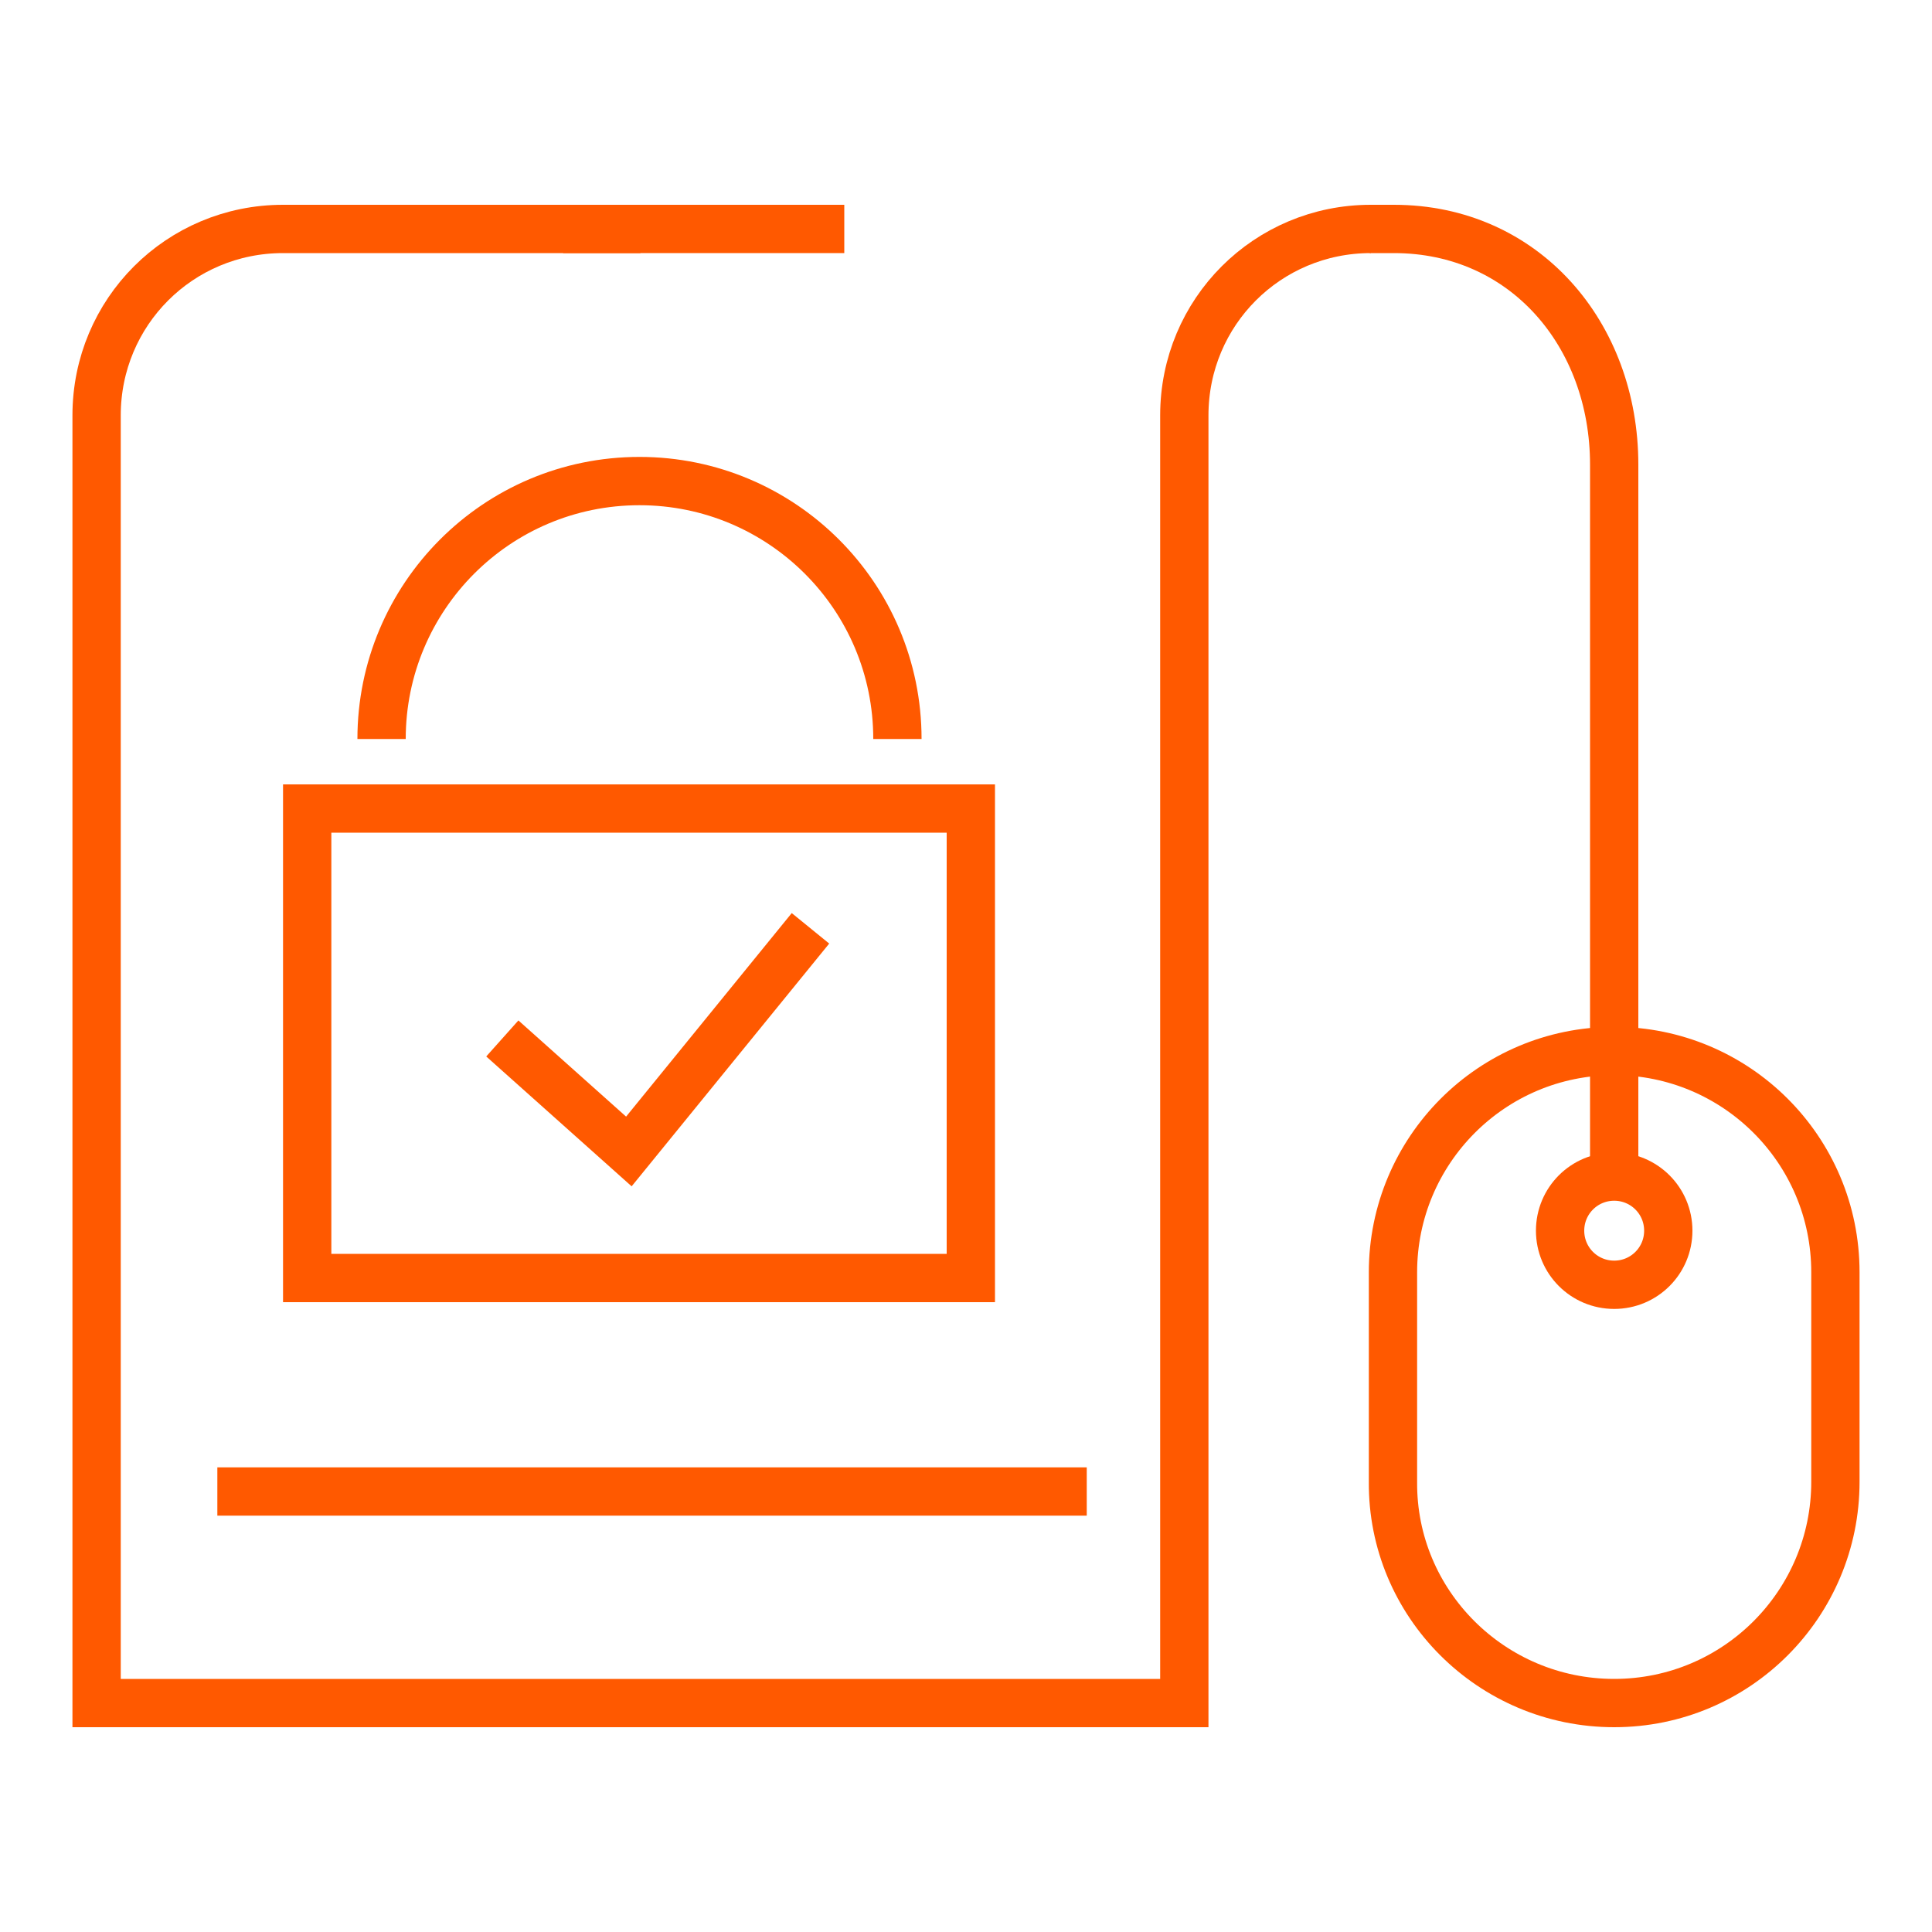 <svg xmlns="http://www.w3.org/2000/svg" x="0px" y="0px" viewBox="0 0 20 20">
<path fill="none" stroke="#ff5900" stroke-width="0.5" d="M14.19,2.37c-1.07,0-1.93,0.86-1.93,1.93v2.27v11.06H1V4.3c0-1.07,0.86-1.93,1.93-1.93h3.7"/>
<path fill="none" stroke="#ff5900" stroke-width="0.5" d="M16.71,17.63L16.71,17.63c1.27,0,2.29-1.03,2.29-2.29v-2.17c0-1.27-1.03-2.29-2.29-2.29h0
c-1.27,0-2.29,1.03-2.29,2.29v2.17C14.41,16.6,15.44,17.63,16.71,17.63z"/>
<path fill="none" stroke="#ff5900" stroke-width="0.5" d="M16.71,10.87V4.81c0-1.35-0.93-2.44-2.28-2.44h-0.25"/>
<line fill="none" stroke="#ff5900" stroke-width="0.5" x1="16.71" y1="12.18" x2="16.71" y2="10.87"/>
<path fill="none" stroke="#ff5900" stroke-width="0.5" d="M17.27,12.74c0,0.31-0.25,0.56-0.56,0.56c-0.31,0-0.56-0.25-0.56-0.56c0-0.31,0.25-0.56,0.56-0.56
C17.02,12.18,17.27,12.43,17.27,12.74z"/>
<line fill="none" stroke="#ff5900" stroke-width="0.5" x1="11.25" y1="2.37" x2="11.25" y2="2.37"/>
<line fill="none" stroke="#ff5900" stroke-width="0.5" x1="9.91" y1="2.37" x2="9.91" y2="2.37"/>
<line fill="none" stroke="#ff5900" stroke-width="0.5" x1="8.74" y1="2.37" x2="5.83" y2="2.37"/>
<line fill="none" stroke="#ff5900" stroke-width="0.5" x1="5.25" y1="2.37" x2="5.25" y2="2.37"/>
<polyline fill="none" stroke="#ff5900" stroke-width="0.5" points="5.2,10.75 6.51,11.92 8.39,9.61 	"/>
<rect fill="none" stroke="#ff5900" stroke-width="0.5" x="3.18" y="8.37" width="6.87" height="4.86"/>
<path fill="none" stroke="#ff5900" stroke-width="0.5" d="M9.29,7.65c0-1.48-1.2-2.67-2.67-2.67l0,0c-1.48,0-2.67,1.2-2.67,2.67"/>
<line fill="none" stroke="#FF5900" stroke-width="0.5" x1="2.25" y1="15.44" x2="11.25" y2="15.44"/>
</svg>